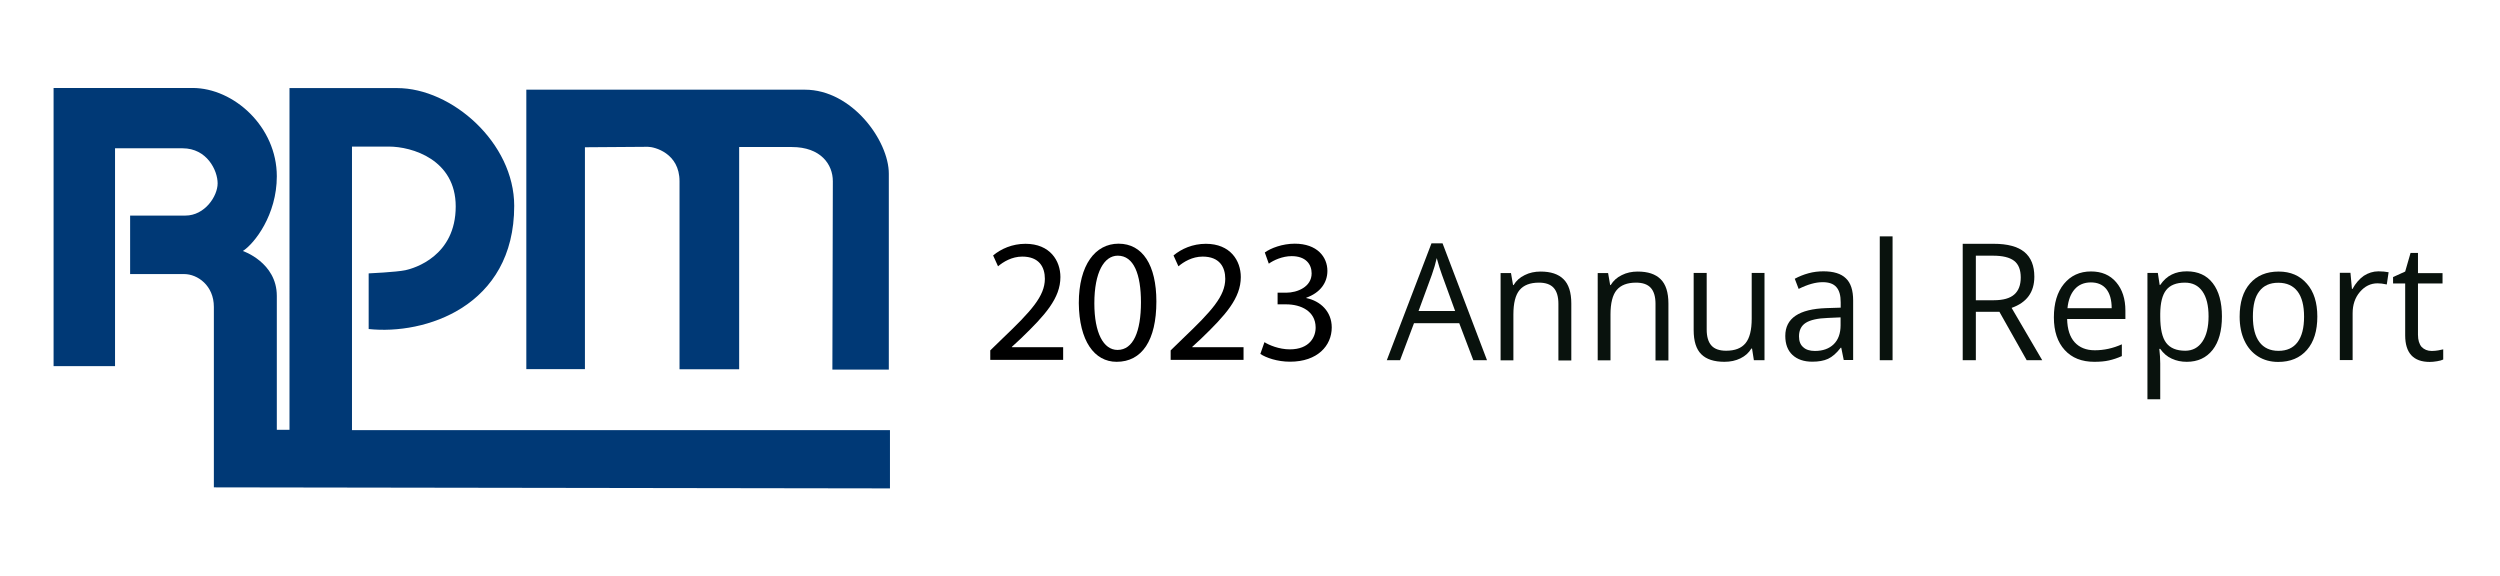 <?xml version="1.0" encoding="utf-8"?>
<!-- Generator: Adobe Illustrator 27.7.0, SVG Export Plug-In . SVG Version: 6.00 Build 0)  -->
<svg version="1.1" id="Layer_1" xmlns="http://www.w3.org/2000/svg" xmlns:xlink="http://www.w3.org/1999/xlink" x="0px" y="0px"
	 viewBox="0 0 2188.3 504.6" style="enable-background:new 0 0 2188.3 504.6;" xml:space="preserve">
<style type="text/css">
	.st0{fill:#003976;}
	.st1{fill:#09120D;}
</style>
<path class="st0" d="M187.2,426.6v-158c0-18.6-14.2-28.7-26-28.7h-47.3v-51.2h48.4c16.9,0,28.2-16.9,28.2-28.2s-9.3-30.7-30.7-30.7
	h-59.1v190.7H46.9V77h121.6c36.1,0,73.8,33.9,73.8,77.3c0,33.8-19.5,58.8-29.7,65.4c0,0,29.7,10,29.7,39.3v117.2h11.1V77.1h94.2
	c47.9,0,102.5,47.9,102.5,103.1c0,88.4-78.5,113.1-127.4,107.8v-48.7c0,0,24.3-1.1,32.2-2.8s44-12.4,44-55.8
	c0-41.1-38.3-52.4-58.6-52.4h-32.2v248.2H779v51L187.2,426.6z"/>
<path class="st0" d="M567.1,128.5c5.8,0,27.7,5.6,27.7,30.1v164.6H647V128.7h46.1c25.3,0,35.9,15.2,35.9,29.9s-0.4,164.9-0.4,164.9
	H778V152c0-28.7-32.1-73.5-73.5-73.5H460.7v244.6H512V128.9L567.1,128.5z"/>
<path class="st1" d="M1289.6,315.3l-12.3-32.4h-39.6l-12.2,32.4h-11.6L1253,213h9.7l38.9,102.3H1289.6z M1273.7,272.2l-11.5-31.6
	c-1.5-4-3-8.9-4.6-14.7c-1,4.5-2.4,9.4-4.3,14.7l-11.6,31.6H1273.7z"/>
<path class="st1" d="M1364.1,315.3v-49.4c0-6.2-1.4-10.9-4.1-13.9c-2.8-3.1-7.1-4.6-12.9-4.6c-7.8,0-13.4,2.2-17,6.5
	c-3.6,4.3-5.4,11.5-5.4,21.4v40.1h-11.2V239h9.1l1.8,10.5h0.5c2.3-3.8,5.5-6.7,9.7-8.7c4.1-2.1,8.8-3.1,13.9-3.1
	c8.9,0,15.6,2.2,20.1,6.7c4.5,4.4,6.8,11.5,6.8,21.3v49.8h-11.3V315.3z"/>
<path class="st1" d="M1449.1,315.3v-49.4c0-6.2-1.4-10.9-4.1-13.9c-2.8-3.1-7.1-4.6-12.9-4.6c-7.8,0-13.4,2.2-17,6.5
	c-3.6,4.3-5.4,11.5-5.4,21.4v40.1h-11.2V239h9.1l1.8,10.5h0.5c2.3-3.8,5.5-6.7,9.7-8.7c4.1-2.1,8.8-3.1,13.9-3.1
	c8.9,0,15.6,2.2,20.1,6.7c4.5,4.4,6.8,11.5,6.8,21.3v49.8h-11.3V315.3z"/>
<path class="st1" d="M1493.9,238.9v49.6c0,6.2,1.4,10.9,4.1,13.9c2.7,3.1,7.1,4.6,12.9,4.6c7.8,0,13.4-2.2,17-6.6s5.4-11.5,5.4-21.4
	v-40.1h11.2v76.4h-9.3l-1.6-10.2h-0.6c-2.3,3.8-5.5,6.6-9.6,8.6s-8.7,3-14,3c-9,0-15.8-2.2-20.2-6.6c-4.5-4.4-6.7-11.5-6.7-21.2v-50
	L1493.9,238.9L1493.9,238.9z"/>
<path class="st1" d="M1613.9,315.3l-2.2-10.9h-0.5c-3.7,4.8-7.4,8-11.1,9.7s-8.3,2.5-13.8,2.5c-7.3,0-13.1-2-17.3-5.9
	c-4.2-3.9-6.3-9.5-6.3-16.7c0-15.4,12-23.5,35.9-24.3l12.6-0.4v-4.7c0-6-1.2-10.4-3.8-13.3c-2.5-2.9-6.5-4.3-12-4.3
	c-6.2,0-13.2,2-21,5.9l-3.4-8.9c3.7-2,7.6-3.6,12-4.8c4.3-1.2,8.7-1.7,13.1-1.7c8.8,0,15.4,2,19.6,6.1c4.3,4,6.4,10.5,6.4,19.4v52.1
	h-8.2L1613.9,315.3L1613.9,315.3z M1588.6,307.2c7,0,12.5-2,16.5-5.9s6-9.5,6-16.6v-6.9l-11.2,0.5c-8.9,0.3-15.4,1.8-19.3,4.3
	s-5.9,6.5-5.9,11.8c0,4.2,1.2,7.4,3.7,9.5C1580.7,306.1,1584.2,307.2,1588.6,307.2z"/>
<path class="st1" d="M1656.6,315.3h-11.2V206.9h11.2V315.3z"/>
<path class="st1" d="M1729.5,272.9v42.4H1718V213.4h27.1c12.1,0,21.1,2.4,26.9,7.2s8.7,12,8.7,21.6c0,13.5-6.6,22.6-19.9,27.3
	l26.8,45.8H1774l-23.9-42.4H1729.5z M1729.5,262.8h15.8c8.1,0,14.1-1.7,17.8-5c3.8-3.3,5.7-8.3,5.7-14.9c0-6.7-1.9-11.6-5.8-14.6
	s-10-4.5-18.6-4.5h-14.9V262.8z"/>
<path class="st1" d="M1833.2,316.7c-11,0-19.6-3.4-25.9-10.3s-9.5-16.4-9.5-28.6c0-12.3,2.9-22.1,8.8-29.3s13.8-10.9,23.7-10.9
	c9.3,0,16.6,3.1,22,9.4c5.4,6.3,8.1,14.6,8.1,24.9v7.3h-51c0.2,9,2.4,15.8,6.6,20.4s10,7,17.6,7c8,0,15.9-1.7,23.7-5.2v10.3
	c-4,1.8-7.7,3-11.3,3.8C1842.5,316.3,1838.2,316.7,1833.2,316.7z M1830.2,247.2c-5.9,0-10.7,2-14.2,6c-3.5,4-5.6,9.5-6.3,16.6h38.7
	c0-7.3-1.6-12.9-4.7-16.8C1840.6,249.2,1836.1,247.2,1830.2,247.2z"/>
<path class="st1" d="M1914.1,316.7c-4.8,0-9.2-0.9-13.2-2.8c-4-1.8-7.3-4.7-10-8.5h-0.8c0.5,4.5,0.8,8.7,0.8,12.7v31.4h-11.2V238.9
	h9.1l1.6,10.5h0.5c2.9-4.2,6.2-7.2,10.1-9.1c3.8-1.9,8.2-2.8,13.2-2.8c9.8,0,17.4,3.5,22.7,10.4c5.3,6.9,8,16.6,8,29.1
	s-2.7,22.3-8.1,29.2C1931.3,313.2,1923.7,316.7,1914.1,316.7z M1912.5,247.4c-7.6,0-13,2.2-16.4,6.5c-3.4,4.3-5.1,11.2-5.2,20.6v2.6
	c0,10.7,1.7,18.4,5.2,23s9,6.9,16.7,6.9c6.4,0,11.4-2.7,15-8s5.4-12.7,5.4-22.1c0-9.5-1.8-16.8-5.4-21.9S1919.1,247.4,1912.5,247.4z
	"/>
<path class="st1" d="M2028.4,277.1c0,12.5-3,22.2-9.1,29.2s-14.5,10.5-25.2,10.5c-6.6,0-12.5-1.6-17.6-4.8
	c-5.1-3.2-9.1-7.8-11.9-13.8s-4.2-13-4.2-21c0-12.5,3-22.2,9.1-29.1c6-6.9,14.4-10.4,25.1-10.4c10.4,0,18.6,3.6,24.7,10.7
	C2025.4,255.3,2028.4,264.9,2028.4,277.1z M1972,277.1c0,9.8,1.9,17.2,5.7,22.3c3.8,5.1,9.4,7.7,16.7,7.7c7.3,0,12.9-2.5,16.7-7.6
	s5.7-12.5,5.7-22.3c0-9.7-1.9-17.1-5.7-22.1c-3.8-5-9.4-7.6-16.9-7.6c-7.3,0-12.9,2.5-16.6,7.5C1973.8,259.8,1972,267.2,1972,277.1z
	"/>
<path class="st1" d="M2081.9,237.5c3.3,0,6.2,0.3,8.9,0.8l-1.6,10.7c-3.1-0.7-5.8-1-8.1-1c-6,0-11.1,2.5-15.4,7.5
	c-4.3,5-6.4,11.3-6.4,18.7v41h-11.2v-76.4h9.3l1.3,14.1h0.5c2.7-5,6.1-8.8,9.9-11.5C2073,238.9,2077.3,237.5,2081.9,237.5z"/>
<path class="st1" d="M2128.5,307.2c2,0,3.9-0.2,5.7-0.5s3.3-0.6,4.4-0.9v8.9c-1.2,0.6-3,1.1-5.4,1.5s-4.5,0.6-6.4,0.6
	c-14.3,0-21.5-7.8-21.5-23.3v-45.4h-10.6v-5.6l10.6-4.8l4.7-16.3h6.5v17.7h21.5v9h-21.5v45c0,4.6,1.1,8.1,3.2,10.6
	C2121.9,305.9,2124.8,307.2,2128.5,307.2z"/>
<g>
	<path d="M866.8,315v-8.3l10.6-10.3c25.5-24.3,37.1-37.2,37.2-52.3c0-10.2-4.9-19.5-19.8-19.5c-9.1,0-16.6,4.6-21.2,8.5l-4.3-9.5
		c6.9-5.8,16.8-10.2,28.3-10.2c21.5,0,30.6,14.8,30.6,29.1c0,18.5-13.4,33.4-34.5,53.7l-8,7.4v0.3h44.9V315H866.8z"/>
	<path d="M1012.2,263.9c0,34-12.6,52.8-34.8,52.8c-19.5,0-32.8-18.3-33.1-51.4c0-33.5,14.5-52,34.8-52
		C1000.2,213.3,1012.2,232.1,1012.2,263.9z M957.9,265.5c0,26,8,40.8,20.3,40.8c13.8,0,20.5-16.2,20.5-41.7
		c0-24.6-6.3-40.8-20.3-40.8C966.5,223.8,957.9,238.2,957.9,265.5z"/>
	<path d="M1024.7,315v-8.3l10.6-10.3c25.5-24.3,37.1-37.2,37.2-52.3c0-10.2-4.9-19.5-19.8-19.5c-9.1,0-16.6,4.6-21.2,8.5l-4.3-9.5
		c6.9-5.8,16.8-10.2,28.3-10.2c21.5,0,30.6,14.8,30.6,29.1c0,18.5-13.4,33.4-34.5,53.7l-8,7.4v0.3h44.9V315H1024.7z"/>
	<path d="M1106.8,299.5c3.8,2.5,12.8,6.3,22.2,6.3c17.4,0,22.8-11.1,22.6-19.4c-0.2-14-12.8-20-25.8-20h-7.5v-10.2h7.5
		c9.8,0,22.3-5.1,22.3-16.9c0-8-5.1-15.1-17.5-15.1c-8,0-15.7,3.5-20,6.6l-3.5-9.8c5.2-3.8,15.4-7.7,26.2-7.7
		c19.7,0,28.6,11.7,28.6,23.8c0,10.3-6.2,19.1-18.5,23.5v0.3c12.3,2.5,22.3,11.7,22.3,25.7c0,16-12.5,30-36.5,30
		c-11.2,0-21.1-3.5-26-6.8L1106.8,299.5z"/>
</g>
</svg>
